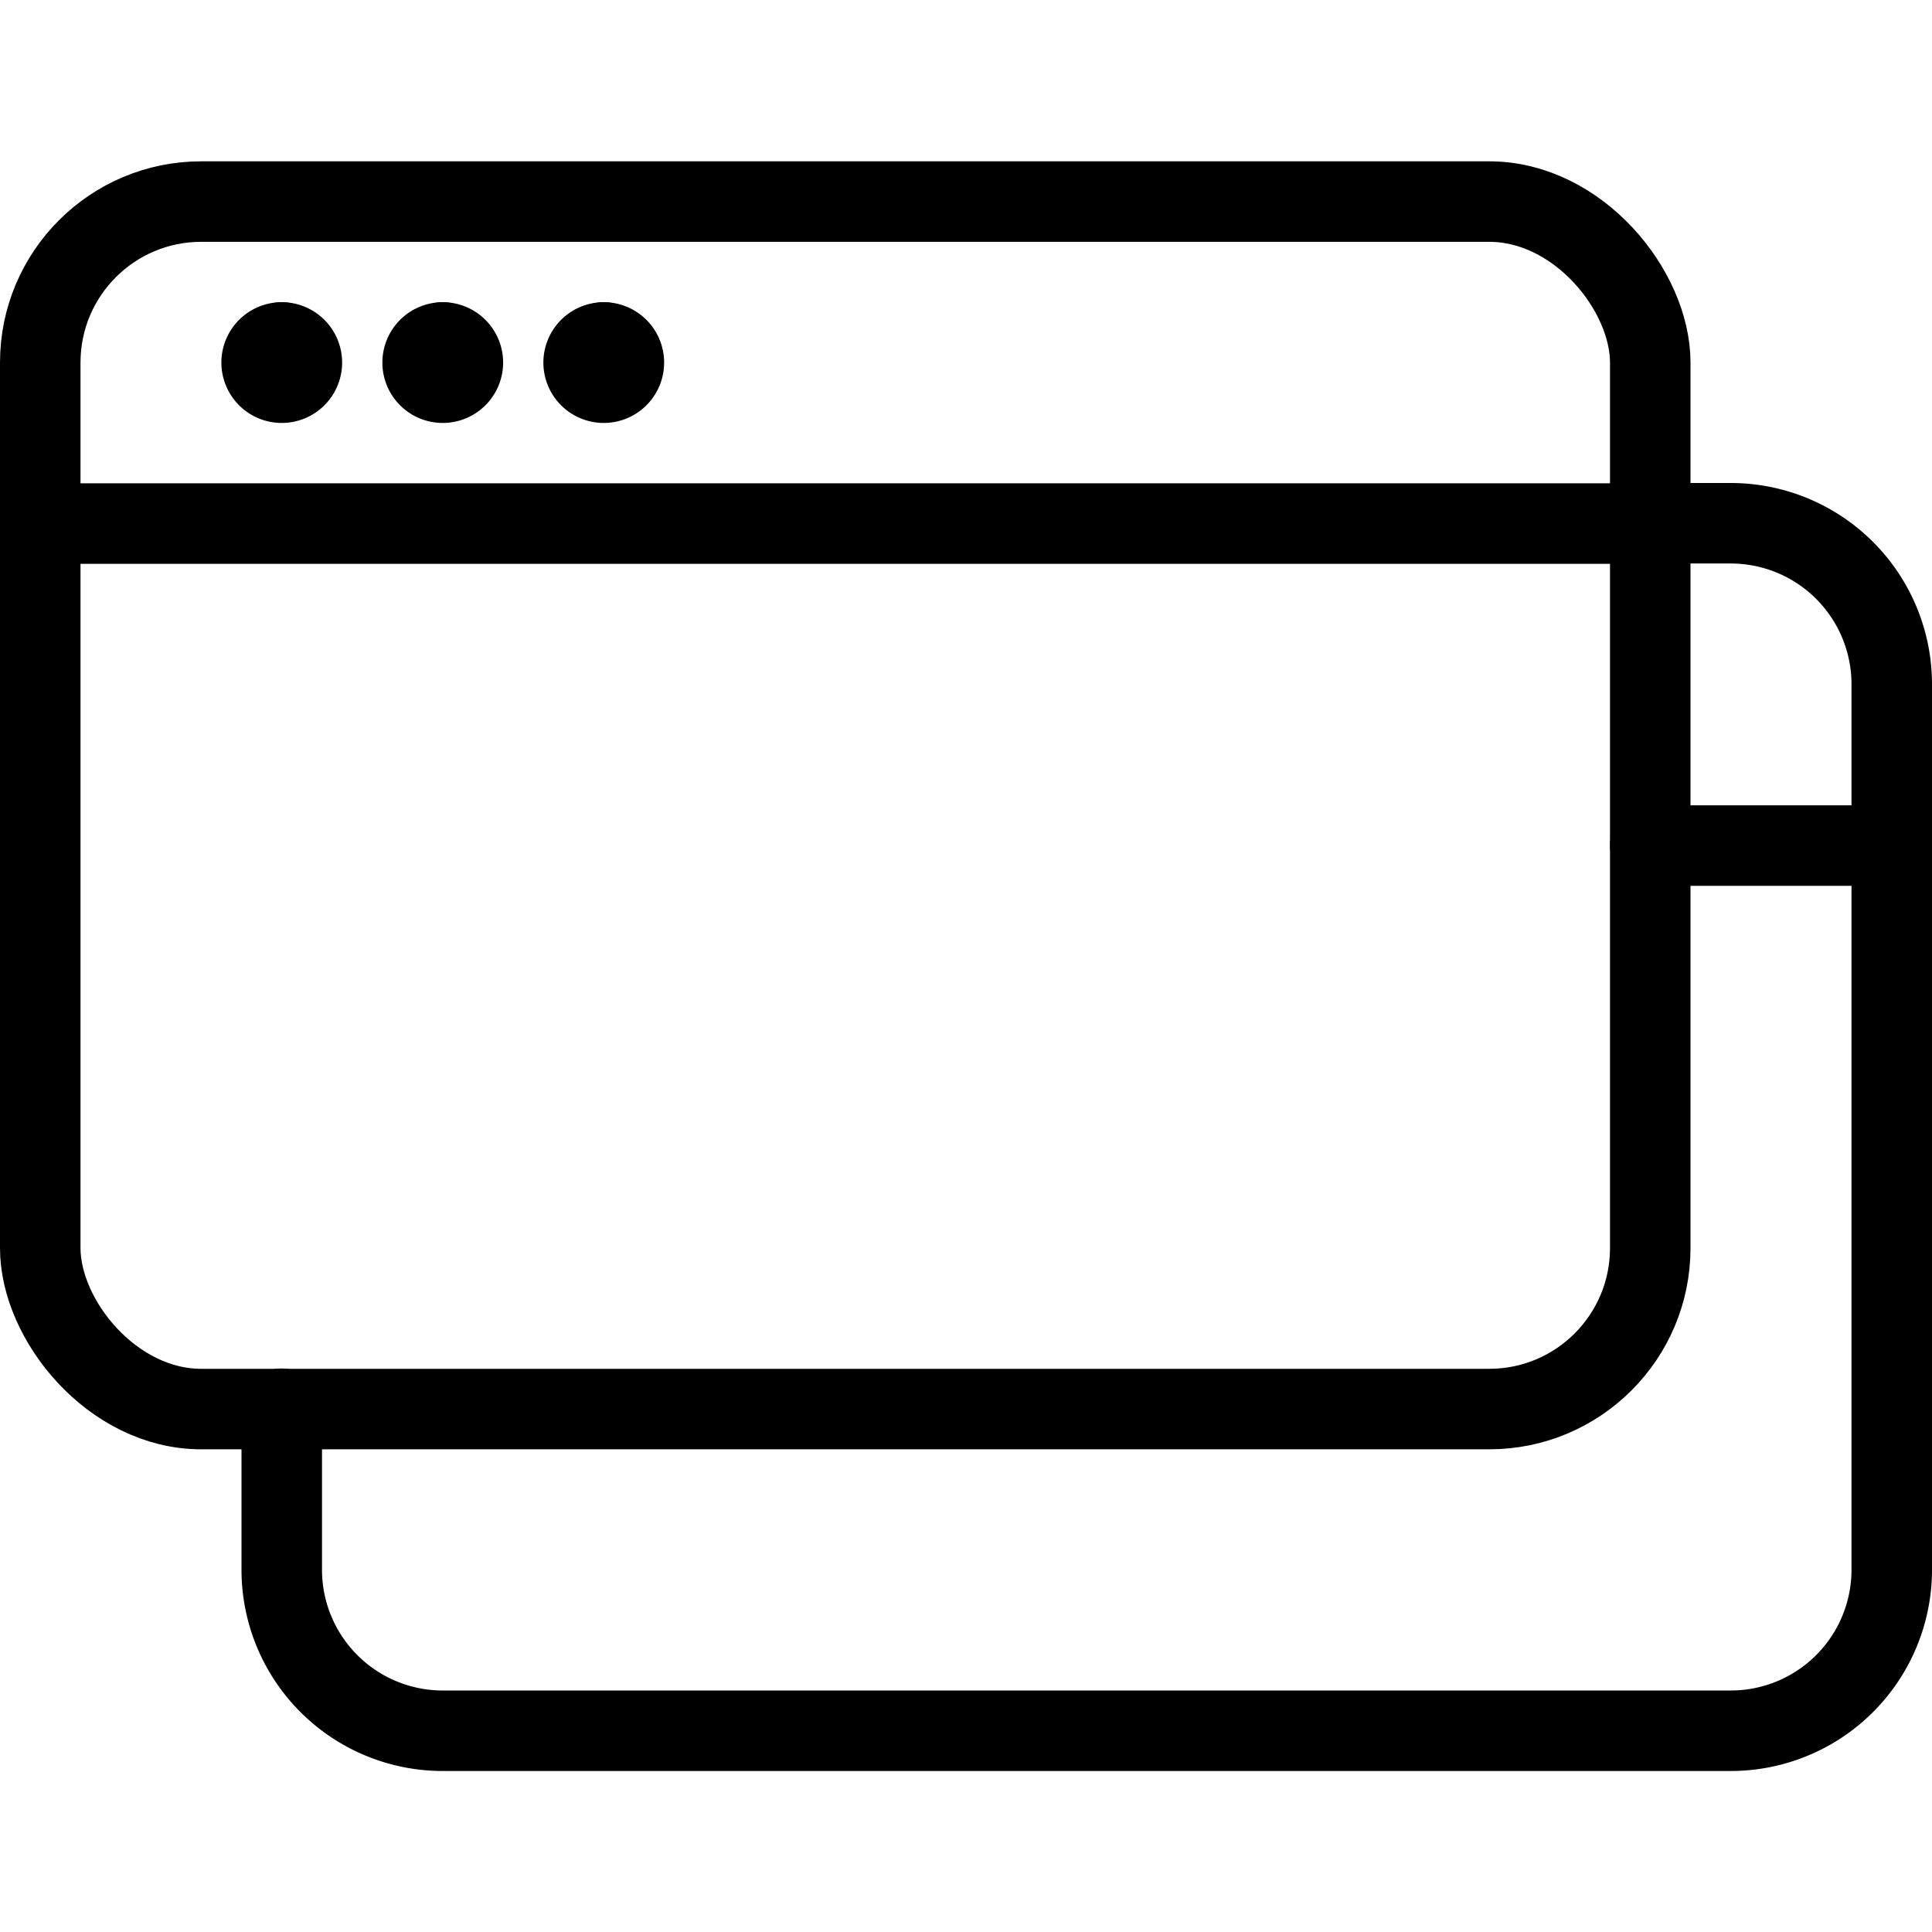 <svg xmlns="http://www.w3.org/2000/svg" viewBox="0 0 24 24"><g transform="matrix(1,0,0,1,0,0)"><defs><style>.a{fill:none;stroke:#000000;stroke-linecap:round;stroke-linejoin:round;}</style></defs><title>app-window-two</title><line class="a" x1="0.5" y1="6.504" x2="20.5" y2="6.504"></line><line class="a" x1="3.5" y1="4.254" x2="3.5" y2="4.254"></line><path class="a" d="M3.5,4.254a.25.25,0,1,0,.25.25.25.25,0,0,0-.25-.25"></path><line class="a" x1="5.5" y1="4.254" x2="5.5" y2="4.254"></line><path class="a" d="M5.5,4.254a.25.25,0,1,0,.25.25.25.25,0,0,0-.25-.25"></path><line class="a" x1="7.5" y1="4.254" x2="7.5" y2="4.254"></line><path class="a" d="M7.5,4.254a.25.25,0,1,0,.25.25.25.25,0,0,0-.25-.25"></path><rect class="a" x="0.5" y="2.504" width="20" height="15" rx="2" ry="2"></rect><line class="a" x1="20.5" y1="10.504" x2="23.5" y2="10.504"></line><path class="a" d="M20.5,6.5h1a2,2,0,0,1,2,2v11a2,2,0,0,1-2,2H5.5a2,2,0,0,1-2-2v-2"></path></g></svg>